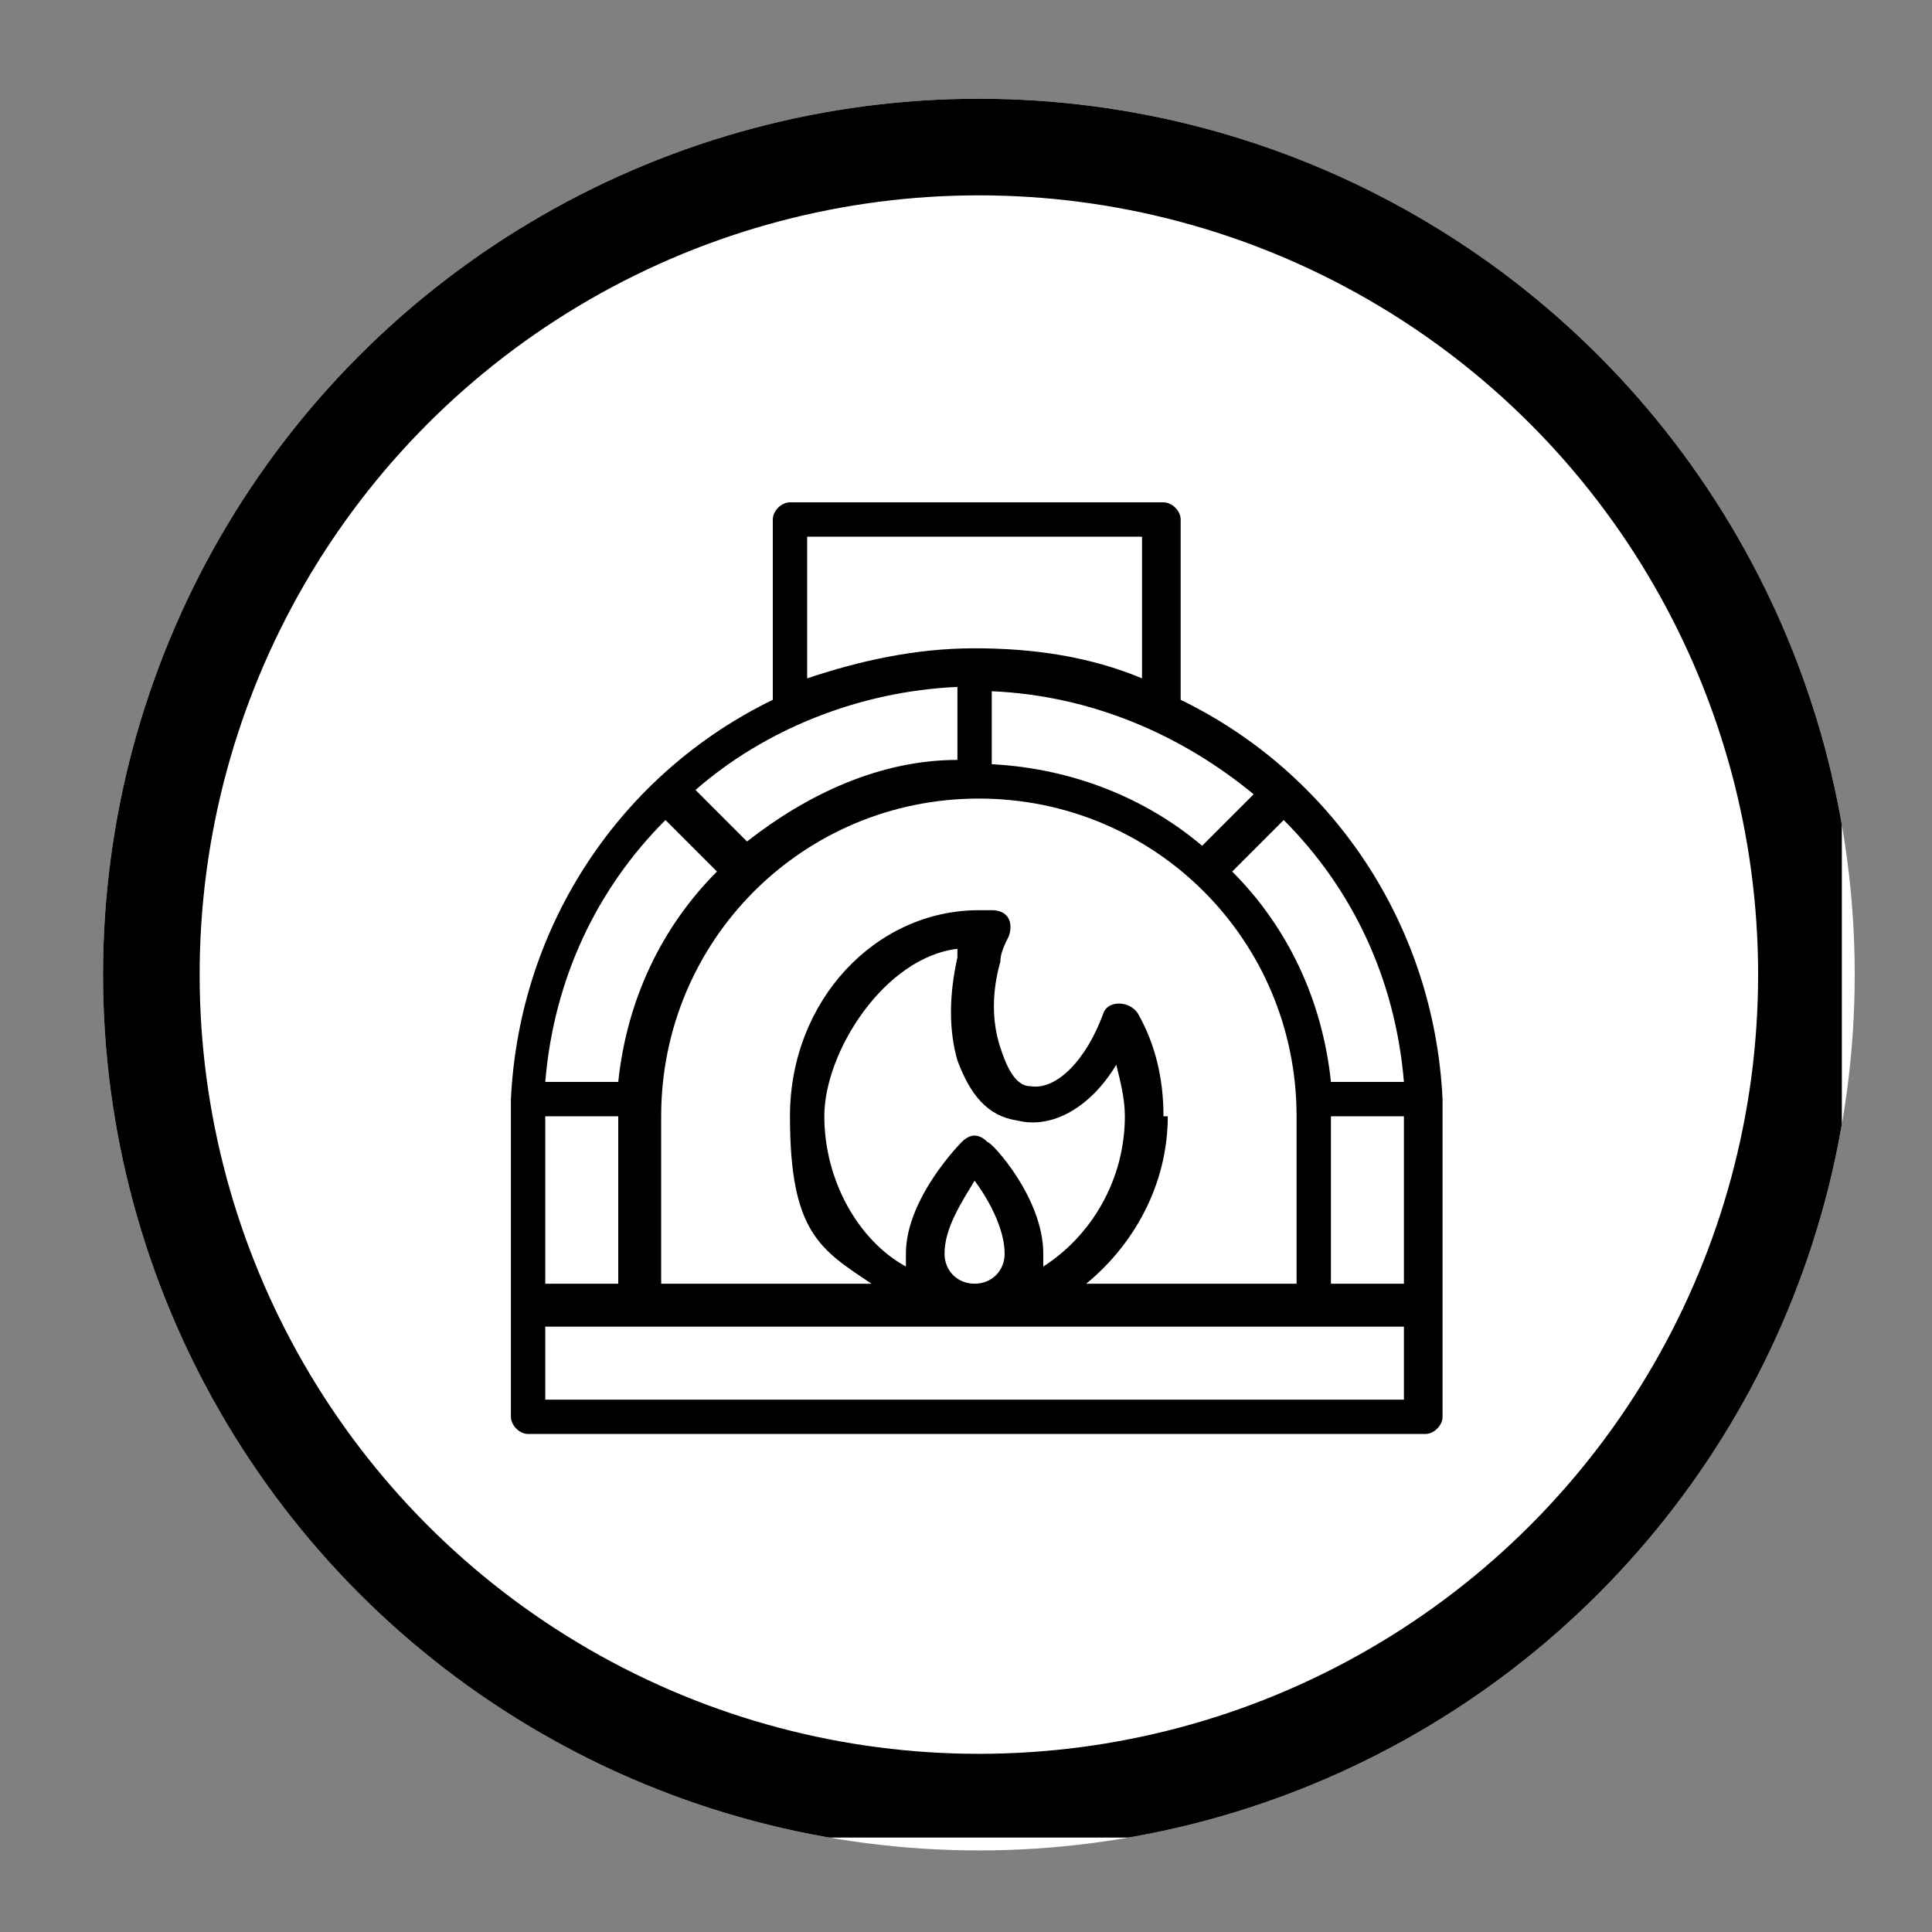 <?xml version="1.0" encoding="UTF-8"?>
<svg id="_レイヤー_1" xmlns="http://www.w3.org/2000/svg" xmlns:xlink="http://www.w3.org/1999/xlink" version="1.1" viewBox="0 0 45 45">
  <rect x="0" y="0" width="45" height="45" fill="#808080" stroke="none"/>
  <!-- Generator: Adobe Illustrator 29.8.2, SVG Export Plug-In . SVG Version: 2.1.1 Build 3)  -->
  <defs>
    <style>
      .st0, .st1 {
        fill: none;
      }

      .st2 {
        isolation: isolate;
      }

      .st3 {
        clip-path: url(#clippath-1);
      }

      .st4 {
        clip-path: url(#clippath-3);
      }

      .st5 {
        clip-path: url(#clippath-4);
      }

      .st6 {
        clip-path: url(#clippath-2);
      }

      .st7 {
        clip-path: url(#clippath-6);
      }

      .st8 {
        clip-path: url(#clippath-5);
      }

      .st9 {
        fill: #fff;
      }

      .st10 {
        opacity: 0;
      }

      .st11 {
        clip-path: url(#clippath);
      }

      .st1 {
        stroke: #000;
        stroke-width: 4.5px;
      }
    </style>
    <clipPath id="clippath">
      <rect class="st0" x="2.4" y="2.3" width="40.8" height="40.8"/>
    </clipPath>
    <clipPath id="clippath-1">
      <circle class="st0" cx="22.8" cy="22.7" r="20.4"/>
    </clipPath>
    <clipPath id="clippath-2">
      <rect class="st0" x="2.4" y="2.2" width="41" height="41"/>
    </clipPath>
    <clipPath id="clippath-3">
      <rect class="st0" x="2.4" y="2.3" width="40.5" height="40.5"/>
    </clipPath>
    <clipPath id="clippath-4">
      <rect class="st0" x="2.4" y="2.3" width="40.8" height="40.8"/>
    </clipPath>
    <clipPath id="clippath-5">
      <circle class="st0" cx="22.8" cy="22.7" r="20.4"/>
    </clipPath>
    <clipPath id="clippath-6">
      <rect class="st0" x="11.8" y="11.7" width="21.8" height="21.8"/>
    </clipPath>
  </defs>
  <g class="st11">
    <g class="st3">
      <g class="st2">
        <g class="st6">
          <rect class="st9" x="2.4" y="2.3" width="40.8" height="40.8"/>
        </g>
      </g>
    </g>
  </g>
  <g class="st4">
    <g class="st5">
      <g class="st8">
        <circle class="st1" cx="22.8" cy="22.7" r="20.4"/>
      </g>
    </g>
  </g>
  <g class="st7">
    <path d="M32.7,29.9h-1.7v-3.9h1.7v3.9ZM32.7,32.6H12.7v-1.7h20v1.7ZM12.7,26h1.7v3.9h-1.7v-3.9ZM15.5,19.1l1.2,1.2c-1.3,1.3-2.1,3-2.3,4.9h-1.7c.2-2.4,1.2-4.5,2.8-6.1ZM22.3,16v1.7c-1.8,0-3.5.8-4.9,1.9l-1.2-1.2c1.6-1.4,3.8-2.3,6.1-2.4ZM18.8,12.5h7.8v3.3c-1.2-.5-2.5-.7-3.9-.7s-2.7.3-3.9.7v-3.3ZM29.2,18.5l-1.2,1.2c-1.3-1.1-3-1.8-4.9-1.9v-1.7c2.3.1,4.4,1,6.1,2.4ZM27.1,26c0-.9-.2-1.7-.6-2.4-.2-.3-.7-.3-.8,0-.4,1.1-1.1,1.8-1.7,1.7-.4,0-.6-.6-.7-.9-.2-.6-.2-1.3,0-2,0-.2.1-.4.2-.6.1-.3,0-.6-.4-.6,0,0-.2,0-.3,0-2.4,0-4.4,2.1-4.4,4.8s.7,3.1,1.9,3.9h-4.9v-3.9c0-4.1,3.3-7.4,7.4-7.4s7.4,3.3,7.4,7.4v3.9h-4.9c1.1-.9,1.9-2.3,1.9-3.9ZM23.4,29.2c0,.4-.3.7-.7.7s-.7-.3-.7-.7c0-.6.4-1.2.7-1.7.3.4.7,1.1.7,1.7ZM23,26.6c-.2-.2-.4-.2-.6,0,0,0-1.3,1.3-1.3,2.6s0,.2,0,.3c-1.1-.6-1.9-2-1.9-3.5s1.4-3.7,3.1-3.9c0,0,0,.1,0,.2-.2.9-.2,1.7,0,2.4.3.8.7,1.3,1.4,1.4.8.2,1.7-.3,2.3-1.3.1.4.2.8.2,1.2,0,1.5-.8,2.8-1.9,3.5,0-.1,0-.2,0-.3,0-1.3-1.2-2.6-1.3-2.6ZM32.7,25.2h-1.7c-.2-1.9-1-3.6-2.3-4.9l1.2-1.2c1.6,1.6,2.6,3.7,2.8,6.1ZM33.6,25.6h0s0,0,0,0c-.2-4.1-2.6-7.6-6.1-9.3v-4.2c0-.2-.2-.4-.4-.4h-8.7c-.2,0-.4.2-.4.4v4.2c-3.5,1.7-5.9,5.2-6.1,9.3,0,0,0,0,0,0h0c0,.2,0,.3,0,.4v7c0,.2.2.4.4.4h20.9c.2,0,.4-.2.4-.4v-7c0-.1,0-.3,0-.4Z"/>
  </g>
  <rect class="st10" x="11.8" y="11.9" width="22" height="22"/>
</svg>